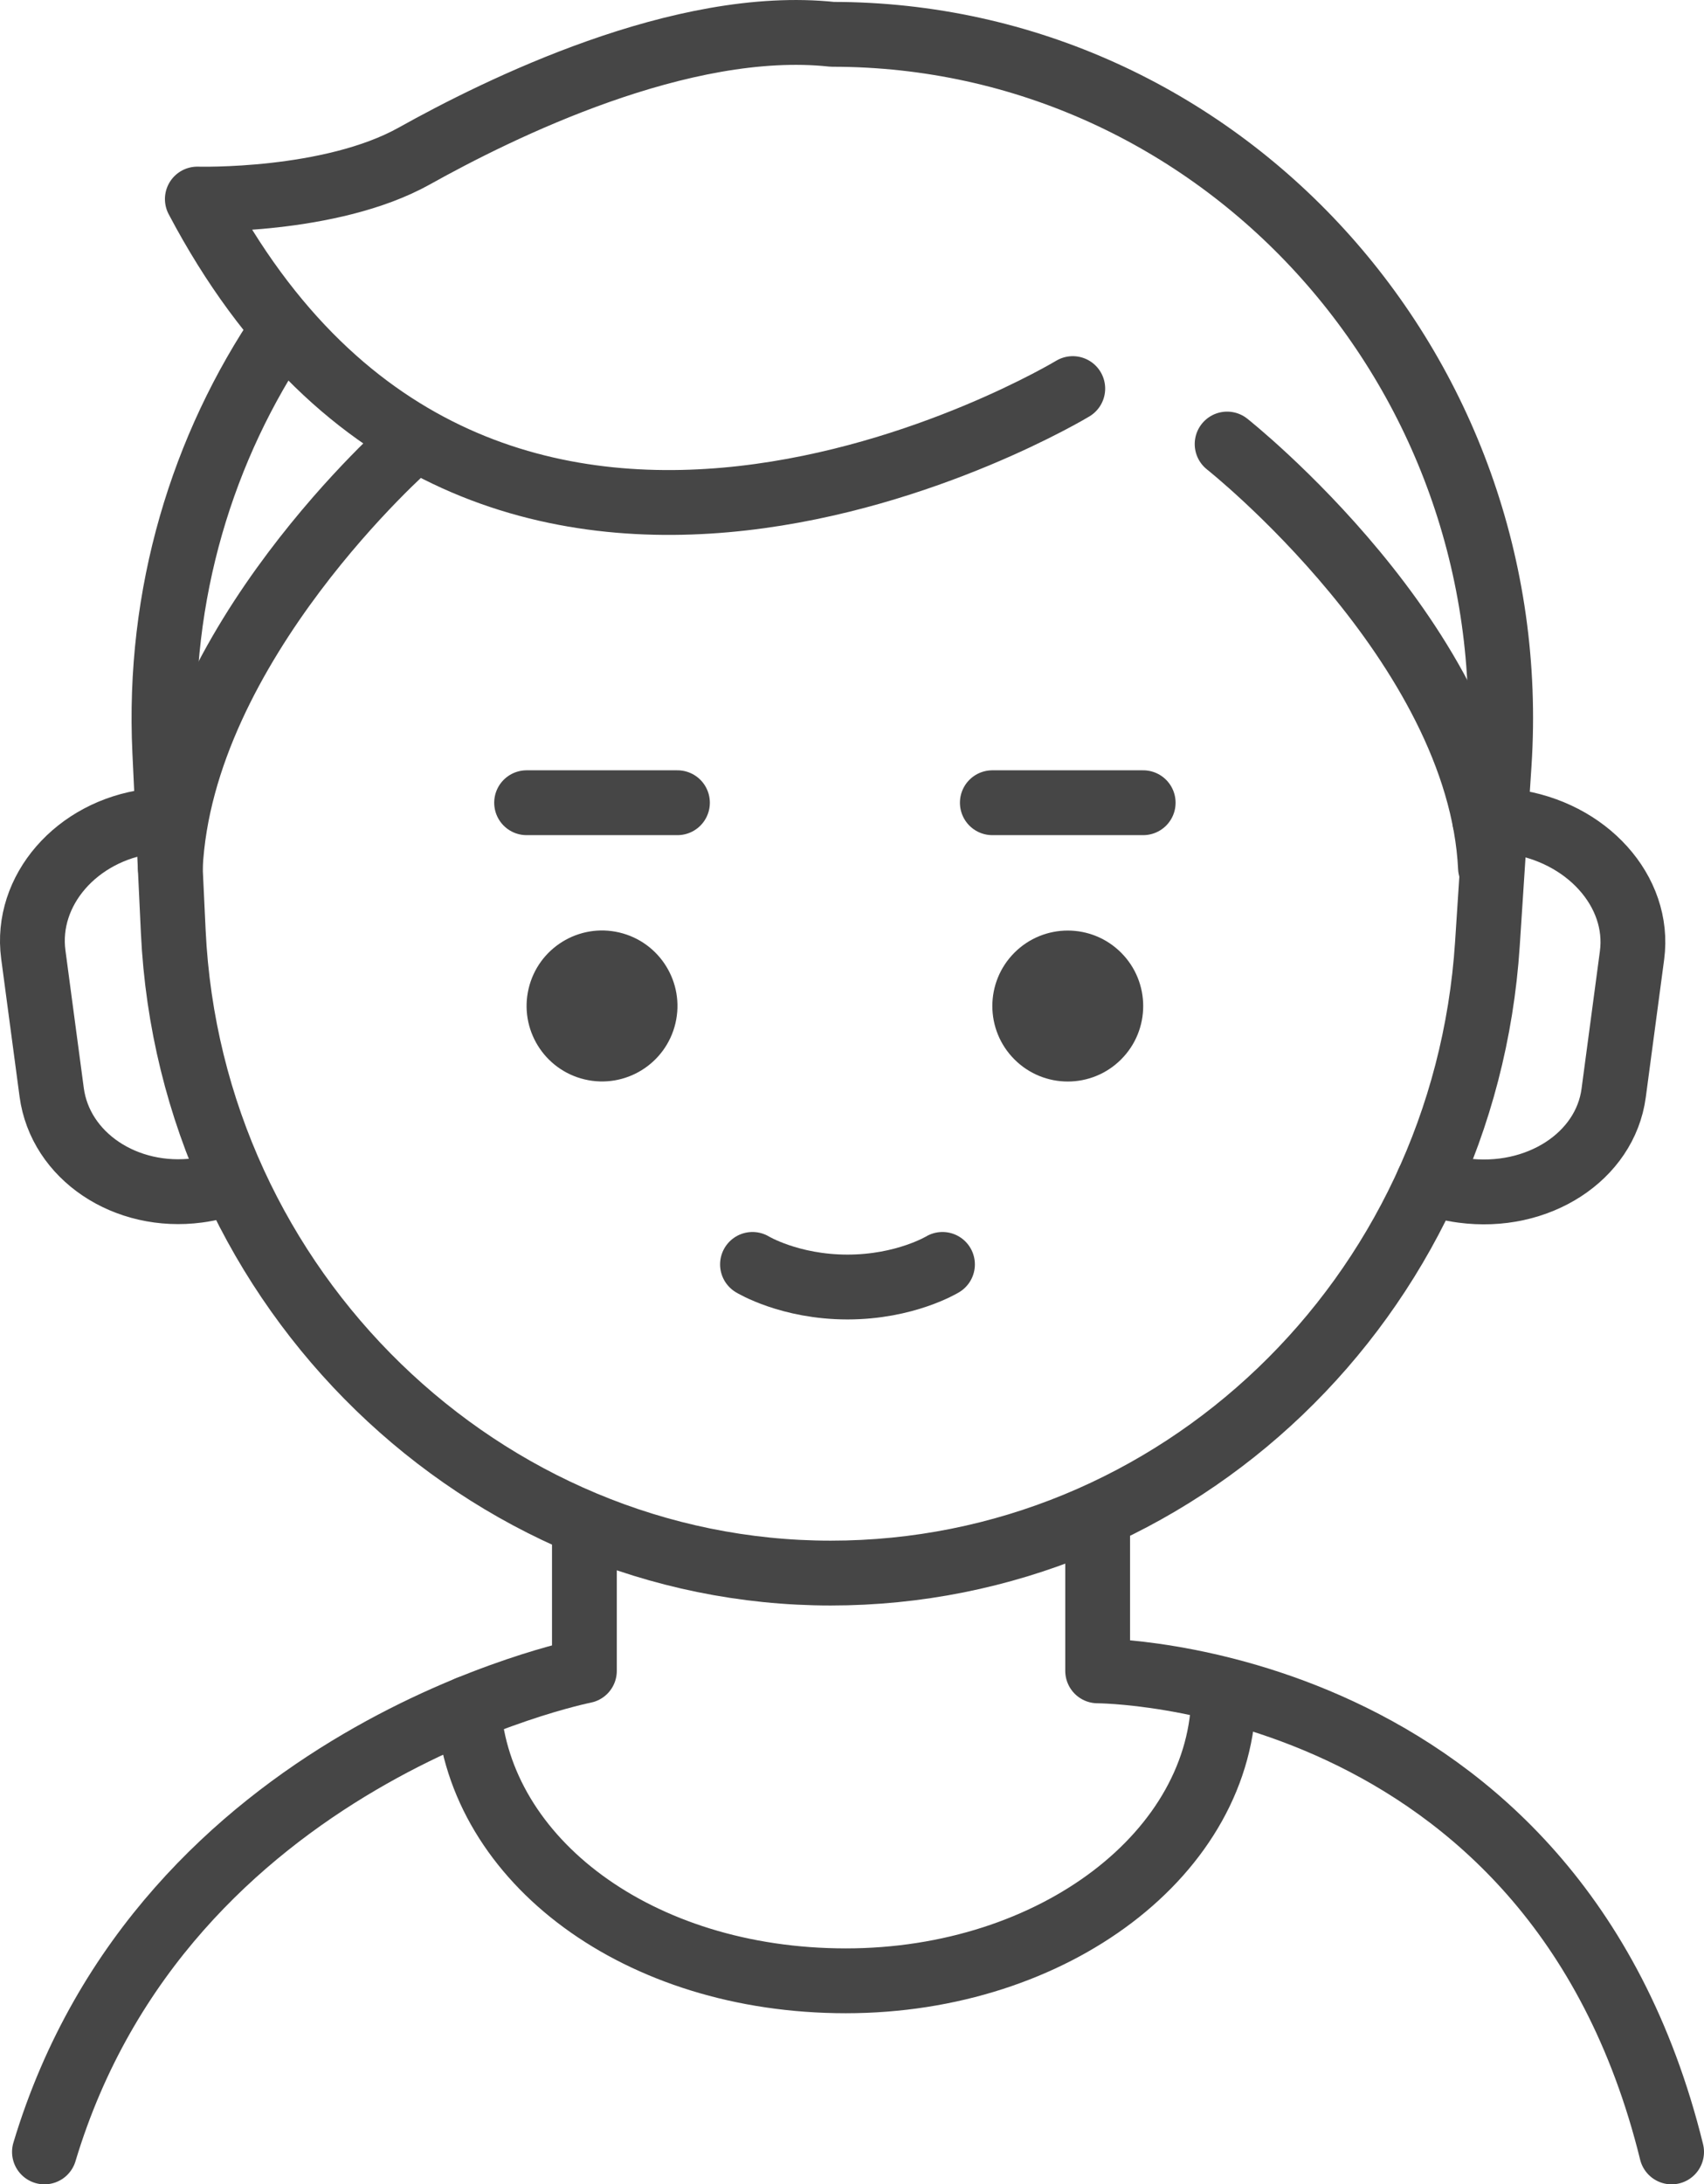 <svg xmlns="http://www.w3.org/2000/svg" id="Layer_2" data-name="Layer 2" viewBox="0 0 394.45 505.29"><defs><style>      .cls-1 {        fill: #464646;        stroke-width: 0px;      }      .cls-2 {        fill: none;        stroke: #464646;        stroke-linecap: round;        stroke-linejoin: round;        stroke-width: 15px;      }    </style></defs><g id="Layer_1-2" data-name="Layer 1"><g><g><path class="cls-2" d="M53.9,273.28c-2.52.99-5.22,1.7-8.06,2.08-16.74,2.23-31.91-7.93-33.88-22.7l-4.25-31.86c-1.97-14.77,10-28.56,26.74-30.79,2.05-.27,4.07-.36,6.05-.28"></path><path class="cls-2" d="M330.62,273.43c2.49.92,5.15,1.59,7.94,1.96,17.35,2.32,33.01-7.78,34.98-22.55l4.25-31.86c1.97-14.77-10.49-28.62-27.84-30.94-2.12-.28-4.22-.38-6.27-.31"></path><path class="cls-2" d="M135.28,352.59v33.92s-97.32,19.26-124.99,111.28"></path><path class="cls-2" d="M254.09,352.59v33.92s105.46,0,132.86,111.28"></path><path class="cls-2" d="M248.33,89.89S112.2,172.12,45.68,46.05c0,0,30.81.88,50.24-9.97,19.44-10.85,61.89-31.87,96.75-28.14,89.5,0,160.32,77.46,154.36,168.82l-2.72,41.63c-5.34,81.88-71.82,145.5-152.02,145.5S44.03,298.59,40.11,215.52l-1.97-41.67c-1.72-36.4,8.7-70.41,27.52-98.04"></path><path class="cls-2" d="M94.86,102.72s-52.96,46.23-55.44,98"></path><path class="cls-2" d="M284.06,102.72s58.48,46.23,60.96,98"></path><path class="cls-2" d="M283.27,391.75c-.17,36.73-39.27,66.46-87.47,66.46s-84.87-27.93-87.34-63.08"></path></g><circle class="cls-1" cx="139.36" cy="232.72" r="17.46" transform="translate(-119.15 314.88) rotate(-76.72)"></circle><circle class="cls-1" cx="247.17" cy="232.72" r="17.46" transform="translate(-92.16 242.94) rotate(-45)"></circle><path class="cls-2" d="M174.19,292.49s8.59,5.23,21.99,5.23,21.99-5.23,21.99-5.23"></path><line class="cls-2" x1="121.9" y1="185.69" x2="156.82" y2="185.69"></line><line class="cls-2" x1="229.71" y1="185.69" x2="264.63" y2="185.69"></line></g></g></svg>